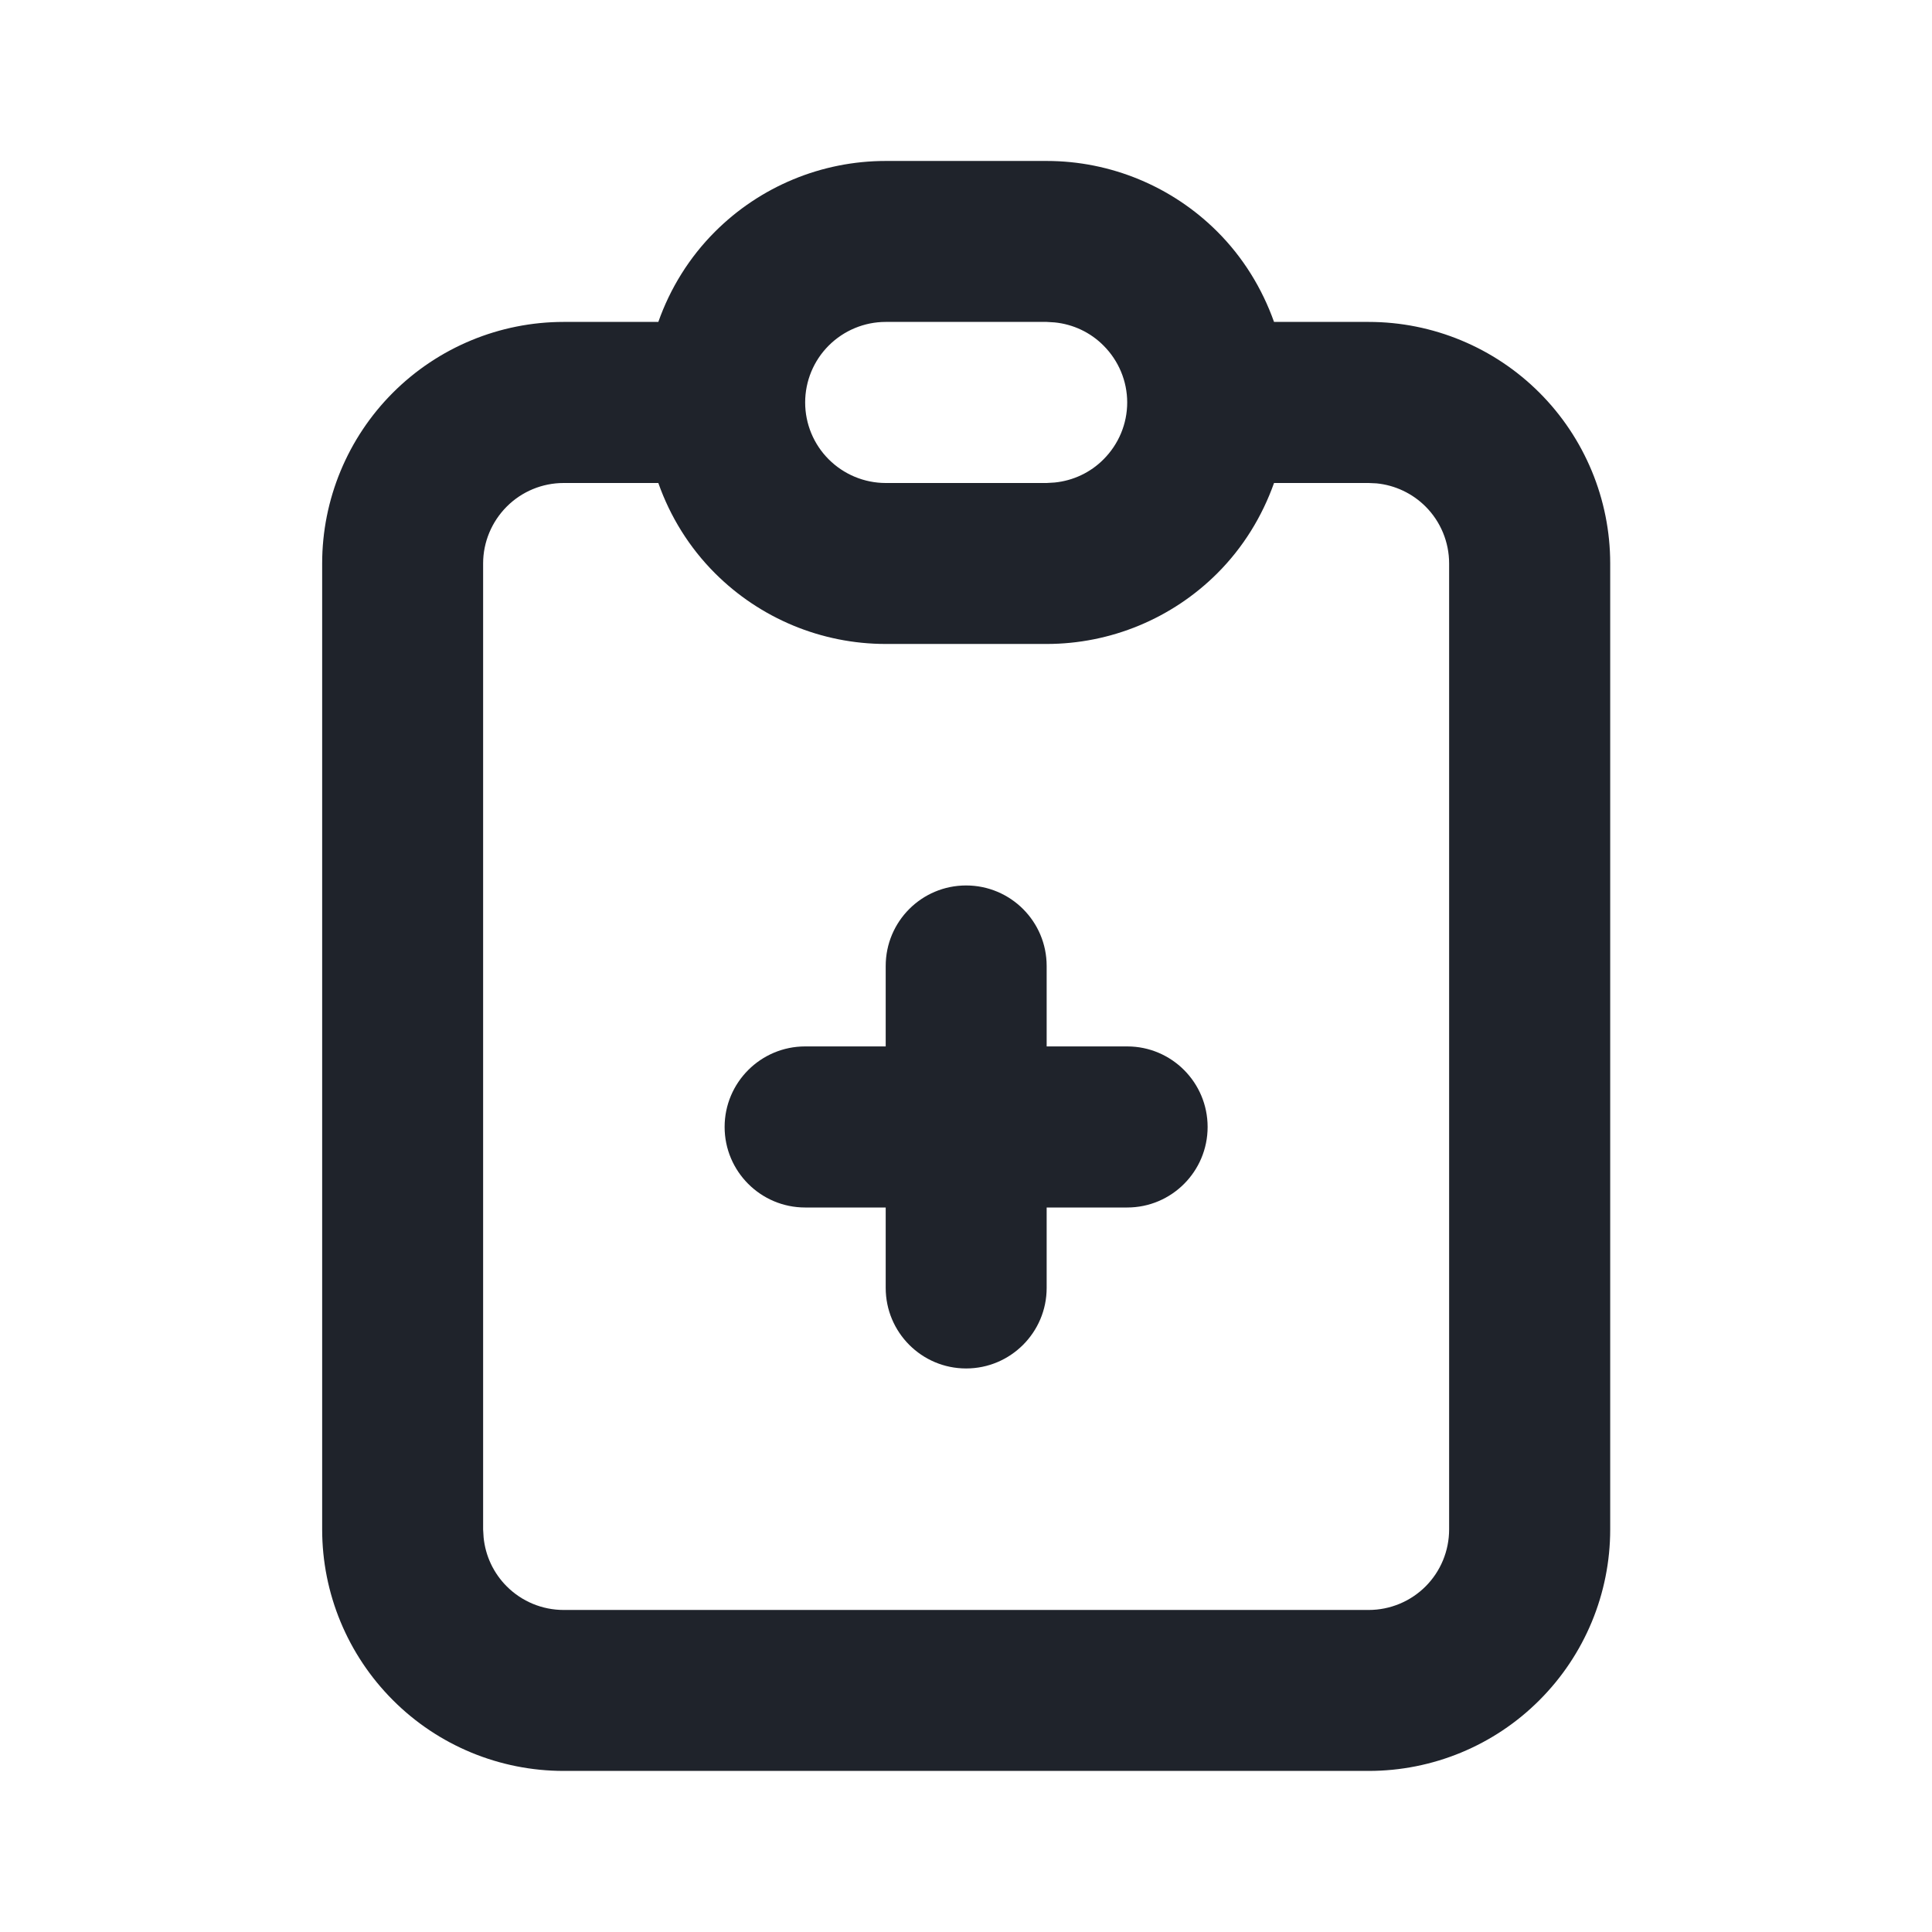 <?xml version="1.0" encoding="UTF-8"?> <svg xmlns="http://www.w3.org/2000/svg" width="16" height="16" viewBox="0 0 16 16" fill="none"><path d="M8.001 7.333C8.369 7.333 8.668 7.631 8.668 8V8.666H9.335C9.703 8.666 10.001 8.965 10.001 9.333C10.001 9.701 9.703 10 9.335 10H8.668V10.666C8.668 11.034 8.369 11.333 8.001 11.333C7.633 11.333 7.335 11.034 7.335 10.666V10H6.668C6.3 10 6.001 9.701 6.001 9.333C6.001 8.965 6.3 8.666 6.668 8.666H7.335V8C7.335 7.631 7.633 7.333 8.001 7.333Z" fill="#1F232B"></path><path fill-rule="evenodd" clip-rule="evenodd" d="M8.668 1.333C9.198 1.333 9.707 1.544 10.082 1.919C10.295 2.132 10.452 2.388 10.551 2.666H11.335C11.865 2.666 12.374 2.877 12.749 3.252C13.124 3.627 13.335 4.136 13.335 4.666V12.666C13.335 13.197 13.124 13.705 12.749 14.08C12.374 14.456 11.865 14.666 11.335 14.666H4.668C4.138 14.666 3.629 14.456 3.254 14.08C2.879 13.705 2.668 13.197 2.668 12.666V4.666C2.668 4.136 2.879 3.627 3.254 3.252C3.629 2.877 4.138 2.666 4.668 2.666H5.452C5.55 2.388 5.708 2.132 5.921 1.919C6.296 1.544 6.804 1.333 7.335 1.333H8.668ZM4.668 4C4.491 4 4.322 4.07 4.197 4.195C4.072 4.32 4.001 4.49 4.001 4.666V12.666L4.005 12.732C4.02 12.885 4.087 13.028 4.197 13.138C4.322 13.263 4.491 13.333 4.668 13.333H11.335C11.511 13.333 11.681 13.263 11.806 13.138C11.931 13.013 12.001 12.843 12.001 12.666V4.666C12.001 4.49 11.931 4.32 11.806 4.195C11.697 4.086 11.553 4.018 11.4 4.003L11.335 4H10.551C10.452 4.278 10.295 4.534 10.082 4.747C9.707 5.122 9.198 5.333 8.668 5.333H7.335C6.804 5.333 6.296 5.122 5.921 4.747C5.708 4.534 5.55 4.278 5.452 4H4.668ZM7.335 2.666C7.158 2.666 6.988 2.737 6.863 2.862C6.738 2.987 6.668 3.156 6.668 3.333C6.668 3.51 6.738 3.679 6.863 3.804C6.988 3.929 7.158 4 7.335 4H8.668L8.734 3.996C8.886 3.981 9.03 3.914 9.139 3.804C9.264 3.679 9.335 3.51 9.335 3.333C9.335 3.156 9.264 2.987 9.139 2.862C9.03 2.752 8.886 2.685 8.734 2.67L8.668 2.666H7.335Z" fill="#1F232B"></path></svg> 